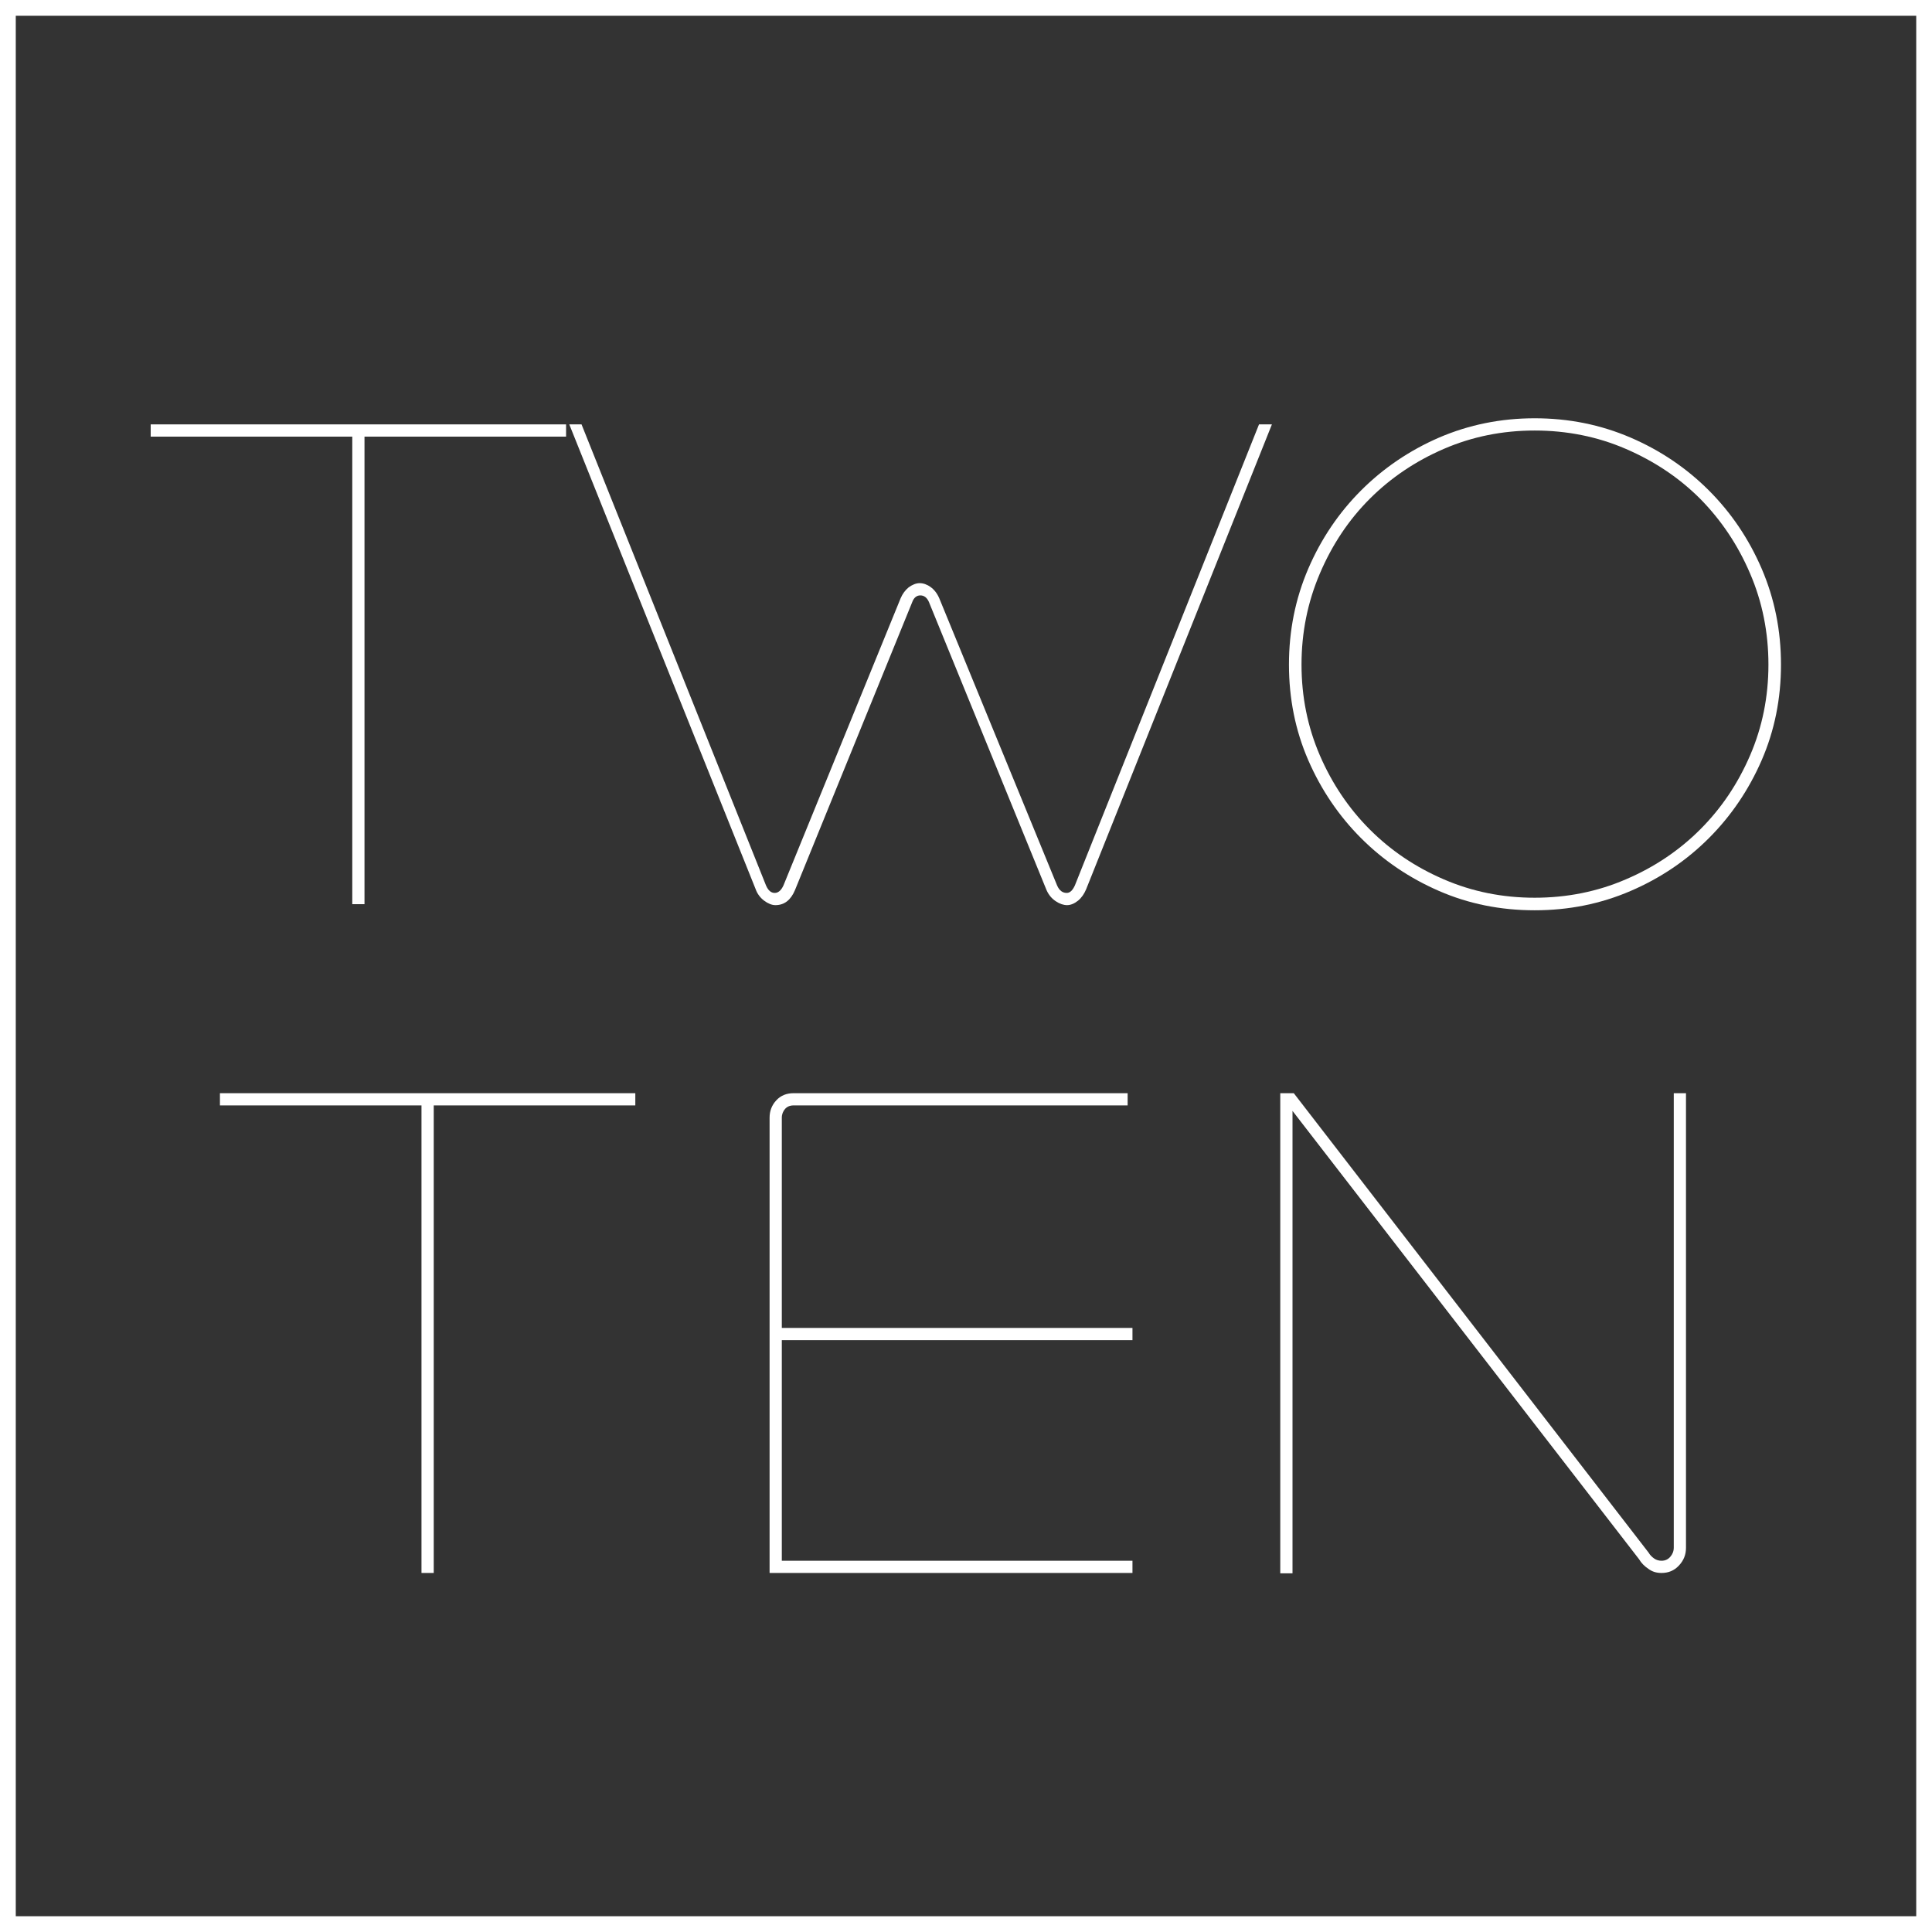 <svg width="80" height="80" viewBox="0 0 80 80" fill="none" xmlns="http://www.w3.org/2000/svg">
<rect x="0" y="0" width="80" height="80" fill="#333333" stroke="none"/>
<g clip-path="url(#clip0_6064_323)">
<g clip-path="url(#clip1_6064_323)">
<path d="M14.587 37.453V18.08H6.24V17.573H23.44V18.08H15.093V37.44H14.587V37.453Z" fill="white"/>
<path d="M23.573 17.573H24.08L31.72 36.667C31.813 36.88 31.933 36.974 32.08 36.974C32.227 36.974 32.347 36.867 32.44 36.667L37.293 24.773C37.373 24.587 37.48 24.44 37.627 24.32C37.773 24.213 37.933 24.147 38.08 24.147C38.227 24.147 38.387 24.2 38.533 24.307C38.68 24.413 38.8 24.56 38.893 24.773L43.773 36.667C43.867 36.88 44 36.974 44.173 36.974C44.307 36.974 44.413 36.867 44.507 36.667L52.133 17.573H52.667L44.973 36.827C44.893 37.014 44.787 37.173 44.64 37.294C44.493 37.413 44.333 37.48 44.187 37.48C44.04 37.48 43.88 37.427 43.72 37.32C43.56 37.214 43.427 37.067 43.333 36.853L38.467 24.933C38.387 24.747 38.267 24.654 38.107 24.654C37.96 24.654 37.84 24.747 37.773 24.933L32.92 36.853C32.747 37.267 32.48 37.48 32.107 37.48C31.96 37.48 31.8 37.413 31.64 37.294C31.48 37.173 31.36 37.014 31.293 36.827L23.573 17.573Z" fill="white"/>
<path d="M63.547 17.32C64.96 17.32 66.28 17.587 67.52 18.12C68.76 18.653 69.84 19.387 70.76 20.307C71.68 21.227 72.413 22.307 72.947 23.547C73.48 24.787 73.747 26.107 73.747 27.52C73.747 28.933 73.48 30.253 72.947 31.48C72.413 32.707 71.68 33.787 70.76 34.707C69.84 35.627 68.76 36.36 67.52 36.893C66.28 37.427 64.96 37.693 63.547 37.693C62.133 37.693 60.813 37.427 59.587 36.893C58.36 36.36 57.28 35.627 56.36 34.707C55.44 33.787 54.707 32.707 54.173 31.48C53.64 30.253 53.373 28.933 53.373 27.52C53.373 26.107 53.64 24.787 54.173 23.547C54.707 22.307 55.44 21.227 56.36 20.307C57.28 19.387 58.36 18.653 59.587 18.12C60.827 17.587 62.147 17.32 63.547 17.32ZM63.547 17.827C62.213 17.827 60.96 18.08 59.787 18.587C58.613 19.093 57.587 19.787 56.72 20.653C55.84 21.533 55.16 22.56 54.653 23.747C54.147 24.933 53.893 26.187 53.893 27.52C53.893 28.853 54.147 30.107 54.653 31.28C55.16 32.453 55.853 33.48 56.72 34.347C57.6 35.227 58.613 35.907 59.787 36.413C60.96 36.92 62.213 37.173 63.547 37.173C64.88 37.173 66.147 36.92 67.32 36.413C68.507 35.907 69.533 35.213 70.4 34.347C71.28 33.467 71.96 32.453 72.467 31.28C72.973 30.107 73.227 28.853 73.227 27.52C73.227 26.187 72.973 24.92 72.467 23.747C71.96 22.56 71.267 21.533 70.4 20.653C69.52 19.773 68.493 19.093 67.32 18.587C66.147 18.08 64.88 17.827 63.547 17.827Z" fill="white"/>
<path d="M17.453 65.133V45.773H9.107V45.267H26.307V45.773H17.96V65.133H17.453Z" fill="white"/>
<path d="M46.893 65.133H31.867V46.28C31.867 46 31.96 45.76 32.147 45.56C32.333 45.36 32.573 45.267 32.853 45.267H46.693V45.773H32.853C32.707 45.773 32.587 45.827 32.507 45.92C32.427 46.013 32.373 46.133 32.373 46.28V54.987H46.893V55.493H32.373V64.627H46.893V65.133Z" fill="white"/>
<path d="M53.52 46V65.147H53.013V45.267H53.573L68.267 64.293C68.32 64.387 68.4 64.467 68.493 64.533C68.587 64.6 68.693 64.627 68.8 64.627C68.947 64.627 69.067 64.573 69.16 64.467C69.253 64.36 69.307 64.24 69.307 64.08V45.267H69.813V64.093C69.813 64.373 69.72 64.613 69.52 64.827C69.32 65.04 69.08 65.133 68.8 65.133C68.587 65.133 68.413 65.08 68.253 64.96C68.093 64.853 67.96 64.72 67.867 64.56L53.52 46Z" fill="white"/>
<path d="M80 80H0V0H80V80ZM0.653 79.347H79.347V0.653H0.653V79.347Z" fill="white"/>
</g>
</g>
<defs>
<clipPath id="clip0_6064_323">
<rect width="80" height="80" fill="white"/>
</clipPath>
<clipPath id="clip1_6064_323">
<rect width="80" height="80" fill="white"/>
</clipPath>
</defs>
</svg>
